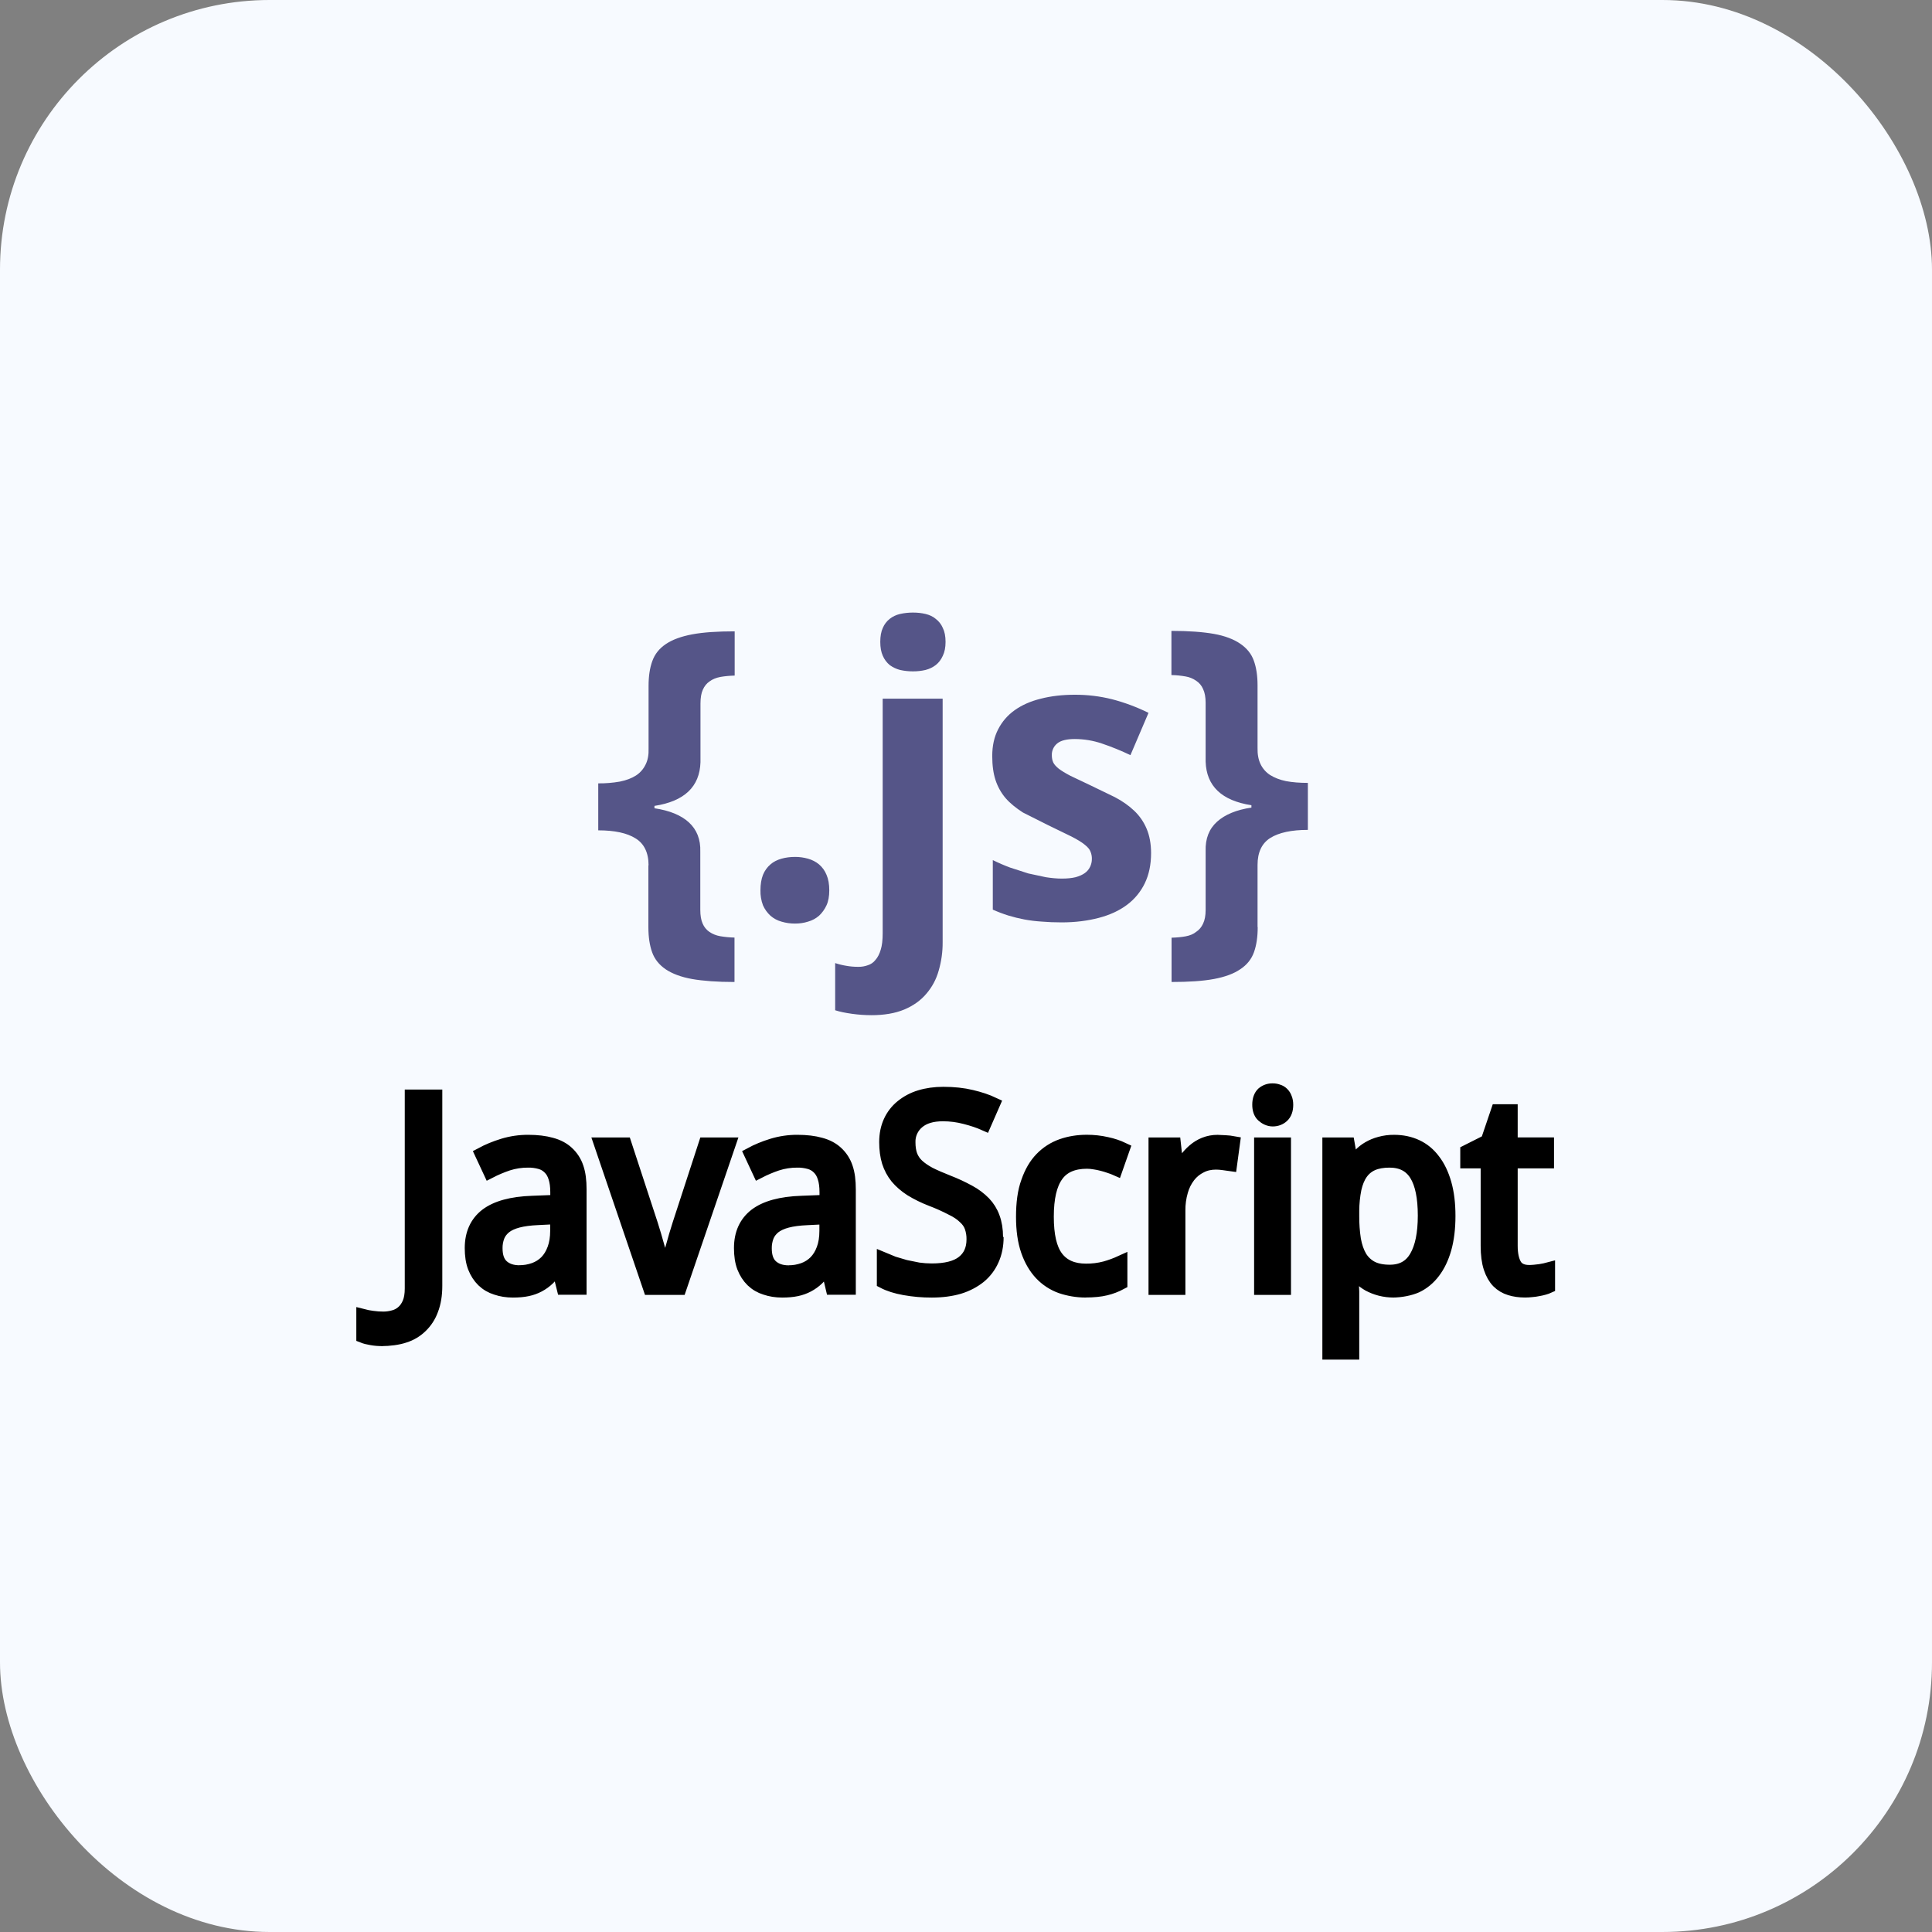 <svg width="172" height="172" viewBox="0 0 172 172" fill="none" xmlns="http://www.w3.org/2000/svg">
<rect x="0" y="0" width="172" height="172" fill="#808080" stroke="none"/>
<rect width="172" height="172" rx="24" fill="#F7FAFF"/>
<path d="M57.74 77.04C57.74 75.907 57.34 75.103 56.585 74.641C55.825 74.16 54.718 73.923 53.26 73.923V69.74C53.905 69.747 54.549 69.694 55.185 69.583C55.758 69.467 56.236 69.286 56.62 69.04C56.991 68.8 57.288 68.46 57.477 68.061C57.677 67.663 57.762 67.186 57.74 66.626V61.06C57.74 60.197 57.85 59.461 58.073 58.855C58.294 58.236 58.692 57.735 59.264 57.349C59.848 56.951 60.634 56.66 61.626 56.474C62.618 56.287 63.893 56.207 65.406 56.207V60.145C64.94 60.158 64.513 60.198 64.129 60.267C63.756 60.338 63.436 60.467 63.166 60.667C62.909 60.84 62.713 61.087 62.572 61.401C62.43 61.714 62.361 62.124 62.361 62.627V67.861C62.29 70.042 60.926 71.338 58.265 71.746V71.957C59.606 72.156 60.633 72.575 61.332 73.216C62.03 73.858 62.382 74.727 62.345 75.825V81.001C62.345 81.502 62.414 81.911 62.556 82.227C62.681 82.523 62.887 82.777 63.15 82.96C63.44 83.156 63.768 83.287 64.113 83.346C64.535 83.418 64.962 83.459 65.39 83.469V87.424C63.862 87.424 62.59 87.331 61.61 87.158C60.63 86.984 59.83 86.678 59.248 86.283C58.674 85.883 58.28 85.397 58.057 84.776C57.834 84.156 57.724 83.416 57.724 82.554V77.04M67.701 79.263C67.701 78.73 67.777 78.254 67.928 77.88C68.072 77.522 68.3 77.204 68.593 76.953C68.86 76.719 69.2 76.55 69.573 76.446C69.946 76.342 70.349 76.288 70.781 76.288C71.171 76.287 71.56 76.34 71.936 76.446C72.309 76.552 72.636 76.721 72.916 76.953C73.209 77.204 73.438 77.522 73.582 77.88C73.746 78.254 73.828 78.715 73.828 79.263C73.828 79.788 73.748 80.237 73.582 80.597C73.417 80.957 73.182 81.279 72.916 81.525C72.633 81.771 72.298 81.951 71.936 82.05C71.576 82.166 71.189 82.223 70.781 82.223C70.372 82.226 69.965 82.168 69.573 82.05C69.211 81.951 68.876 81.771 68.593 81.525C68.309 81.264 68.082 80.948 67.926 80.597C67.766 80.171 67.69 79.718 67.701 79.263ZM77.573 90.378C77.013 90.378 76.436 90.338 75.84 90.255C75.244 90.172 74.749 90.069 74.352 89.941V85.74C74.682 85.85 75.021 85.932 75.365 85.986C75.68 86.044 76.036 86.074 76.432 86.074C76.712 86.076 76.991 86.028 77.254 85.934C77.525 85.851 77.764 85.686 77.937 85.462C78.137 85.24 78.293 84.936 78.409 84.551C78.526 84.178 78.582 83.694 78.582 83.085V62.2H83.921V83.886C83.927 84.738 83.809 85.587 83.57 86.406C83.349 87.199 82.981 87.873 82.468 88.472C81.966 89.067 81.313 89.534 80.508 89.873C79.702 90.211 78.721 90.379 77.568 90.379M78.368 57.143C78.368 56.642 78.444 56.227 78.594 55.901C78.728 55.585 78.939 55.308 79.208 55.095C79.474 54.886 79.785 54.739 80.136 54.658C80.496 54.578 80.877 54.535 81.273 54.535C81.669 54.535 82.044 54.575 82.393 54.658C82.742 54.74 83.06 54.885 83.304 55.095C83.581 55.304 83.798 55.582 83.934 55.901C84.098 56.227 84.18 56.642 84.18 57.143C84.18 57.634 84.1 58.047 83.934 58.386C83.782 58.724 83.574 58.999 83.304 59.209C83.046 59.408 82.744 59.553 82.393 59.646C82.026 59.73 81.65 59.771 81.273 59.769C80.891 59.77 80.509 59.729 80.136 59.646C79.802 59.56 79.487 59.411 79.208 59.209C78.941 58.986 78.731 58.705 78.594 58.386C78.442 58.047 78.368 57.634 78.368 57.143ZM102.477 75.943C102.477 76.97 102.29 77.868 101.917 78.636C101.55 79.398 101.003 80.059 100.324 80.562C99.636 81.075 98.801 81.46 97.821 81.716C96.841 81.972 95.744 82.117 94.53 82.117C93.89 82.117 93.293 82.094 92.744 82.047C92.21 82.013 91.677 81.948 91.186 81.855C90.708 81.765 90.235 81.648 89.769 81.506C89.298 81.359 88.836 81.184 88.386 80.981V76.57C88.877 76.815 89.39 77.037 89.926 77.237L91.553 77.762L93.11 78.095C93.624 78.175 94.097 78.218 94.528 78.218C95.008 78.218 95.414 78.178 95.754 78.095C96.093 78.002 96.368 77.879 96.577 77.727C96.781 77.585 96.943 77.392 97.049 77.167C97.153 76.949 97.207 76.709 97.206 76.467C97.211 76.245 97.17 76.024 97.084 75.819C97.013 75.619 96.844 75.416 96.577 75.206C96.31 74.984 95.91 74.739 95.386 74.472L93.304 73.459L91.066 72.334C90.448 71.934 89.933 71.523 89.526 71.056C89.129 70.59 88.833 70.059 88.633 69.463C88.433 68.856 88.336 68.139 88.336 67.31C88.336 66.399 88.509 65.606 88.861 64.93C89.212 64.242 89.706 63.67 90.349 63.215C90.992 62.761 91.762 62.422 92.66 62.202C93.57 61.968 94.58 61.851 95.686 61.851C96.807 61.846 97.925 61.981 99.012 62.254C100.129 62.546 101.214 62.951 102.249 63.462L100.64 67.227C99.815 66.833 98.968 66.488 98.102 66.195C97.325 65.931 96.509 65.795 95.688 65.793C94.964 65.793 94.44 65.921 94.114 66.192C93.959 66.319 93.835 66.479 93.754 66.662C93.672 66.844 93.633 67.043 93.642 67.243C93.642 67.477 93.682 67.687 93.765 67.874C93.845 68.047 94.01 68.234 94.256 68.434C94.501 68.621 94.845 68.831 95.288 69.064L97.021 69.887L99.261 70.972C99.928 71.323 100.498 71.725 100.976 72.18C101.45 72.629 101.825 73.172 102.078 73.774C102.336 74.38 102.478 75.115 102.478 75.979M111.969 82.552C111.969 83.416 111.858 84.156 111.636 84.775C111.413 85.394 111.012 85.895 110.428 86.282C109.854 86.679 109.074 86.97 108.081 87.156C107.088 87.343 105.814 87.423 104.301 87.423V83.481C104.768 83.467 105.188 83.427 105.561 83.358C105.934 83.288 106.249 83.158 106.494 82.958C106.761 82.784 106.966 82.538 107.108 82.225C107.26 81.91 107.334 81.501 107.334 80.998V75.764C107.3 74.667 107.638 73.798 108.348 73.156C109.057 72.515 110.081 72.095 111.41 71.897V71.686C108.762 71.278 107.402 69.982 107.333 67.8V62.567C107.333 62.066 107.257 61.657 107.106 61.34C106.979 61.041 106.766 60.785 106.493 60.607C106.211 60.41 105.888 60.278 105.548 60.222C105.132 60.148 104.71 60.106 104.288 60.099V56.166C105.816 56.166 107.088 56.259 108.068 56.432C109.048 56.606 109.841 56.913 110.414 57.307C110.998 57.707 111.401 58.194 111.622 58.814C111.844 59.42 111.956 60.155 111.956 61.019V66.585C111.942 67.144 112.032 67.624 112.218 68.019C112.408 68.419 112.705 68.758 113.076 68.999C113.476 69.245 113.933 69.426 114.493 69.542C115.066 69.648 115.712 69.699 116.436 69.699V73.882C114.977 73.882 113.862 74.122 113.093 74.599C112.333 75.079 111.956 75.883 111.956 76.999V82.513" fill="#555588"/>
<path d="M34.113 119.267C33.713 119.267 33.366 119.24 33.07 119.184C32.773 119.137 32.516 119.071 32.297 118.984V117.107C32.578 117.18 32.864 117.235 33.153 117.271C33.479 117.319 33.808 117.343 34.137 117.341C34.43 117.34 34.721 117.301 35.004 117.224C35.297 117.155 35.57 117.019 35.801 116.825C36.044 116.629 36.238 116.359 36.388 116.017C36.537 115.676 36.61 115.236 36.61 114.705V97.573H38.801V114.472C38.801 115.292 38.684 116.003 38.449 116.605C38.247 117.169 37.918 117.678 37.487 118.093C37.071 118.498 36.566 118.799 36.011 118.972C35.441 119.168 34.662 119.265 33.968 119.265M49.694 112.925H49.601C49.367 113.249 49.108 113.555 48.828 113.84C48.312 114.338 47.666 114.68 46.964 114.825C46.587 114.905 46.156 114.943 45.662 114.943C45.123 114.943 44.627 114.863 44.174 114.708C43.73 114.573 43.325 114.336 42.99 114.015C42.662 113.695 42.404 113.295 42.217 112.82C42.03 112.336 41.95 111.753 41.95 111.109C41.95 109.829 42.4 108.843 43.283 108.156C44.19 107.468 45.55 107.093 47.409 107.031L49.565 106.948V106.14C49.565 105.616 49.506 105.18 49.389 104.828C49.279 104.476 49.115 104.195 48.895 103.984C48.676 103.76 48.401 103.598 48.098 103.515C47.747 103.416 47.384 103.369 47.02 103.375C46.403 103.37 45.79 103.464 45.203 103.655C44.652 103.841 44.116 104.068 43.598 104.335L42.849 102.729C43.428 102.417 44.072 102.151 44.782 101.932C45.508 101.711 46.262 101.601 47.021 101.604C47.818 101.604 48.505 101.687 49.084 101.851C49.67 102.007 50.15 102.261 50.523 102.611C50.917 102.972 51.211 103.428 51.38 103.935C51.569 104.472 51.646 105.127 51.646 105.892V114.692H50.134L49.694 112.925ZM46.227 113.212C46.678 113.216 47.127 113.141 47.551 112.989C47.948 112.848 48.308 112.62 48.605 112.323C48.902 112.019 49.133 111.639 49.298 111.187C49.471 110.725 49.556 110.187 49.556 109.569V108.409L47.88 108.492C47.177 108.523 46.586 108.601 46.11 108.727C45.634 108.852 45.25 109.028 44.964 109.255C44.697 109.473 44.48 109.743 44.354 110.063C44.224 110.403 44.16 110.765 44.166 111.129C44.166 111.849 44.353 112.376 44.729 112.712C45.105 113.048 45.611 113.216 46.229 113.216M53.452 101.84H55.654L58.001 109L58.307 109.996L58.66 111.239L58.975 112.433L59.175 113.289H59.258L59.458 112.433L59.774 111.239L60.126 109.996L60.433 109L62.766 101.84H64.934L60.539 114.707H57.833L53.452 101.84ZM73.662 112.925H73.569C73.335 113.249 73.076 113.555 72.796 113.84C72.28 114.338 71.634 114.68 70.931 114.825C70.555 114.905 70.124 114.943 69.63 114.943C69.091 114.943 68.596 114.863 68.142 114.708C67.698 114.573 67.293 114.336 66.958 114.015C66.63 113.695 66.371 113.295 66.185 112.82C65.998 112.336 65.918 111.753 65.918 111.109C65.918 109.829 66.368 108.843 67.251 108.156C68.158 107.468 69.518 107.093 71.377 107.031L73.533 106.948V106.14C73.533 105.616 73.474 105.18 73.357 104.828C73.248 104.476 73.084 104.195 72.864 103.984C72.644 103.76 72.369 103.598 72.066 103.515C71.715 103.416 71.352 103.369 70.987 103.375C70.371 103.37 69.758 103.464 69.171 103.655C68.62 103.841 68.084 104.068 67.566 104.335L66.817 102.729C67.395 102.417 68.04 102.151 68.75 101.932C69.476 101.711 70.231 101.6 70.99 101.604C71.787 101.604 72.474 101.687 73.053 101.851C73.639 102.007 74.12 102.261 74.493 102.611C74.886 102.972 75.18 103.428 75.349 103.935C75.538 104.472 75.615 105.127 75.615 105.892V114.692H74.082L73.662 112.925ZM70.195 113.219C70.647 113.223 71.095 113.147 71.519 112.996C71.916 112.855 72.276 112.627 72.573 112.329C72.87 112.023 73.101 111.645 73.266 111.193C73.439 110.732 73.523 110.193 73.523 109.576V108.416L71.847 108.499C71.145 108.529 70.554 108.608 70.078 108.733C69.602 108.859 69.218 109.035 68.931 109.261C68.665 109.48 68.448 109.749 68.322 110.069C68.192 110.41 68.128 110.772 68.134 111.136C68.134 111.856 68.321 112.383 68.697 112.719C69.079 113.055 69.579 113.223 70.197 113.223M88.774 110.125C88.774 110.883 88.637 111.563 88.364 112.165C88.104 112.752 87.711 113.27 87.216 113.677C86.716 114.077 86.106 114.408 85.389 114.627C84.669 114.837 83.861 114.943 82.962 114.943C82.145 114.947 81.329 114.876 80.525 114.732C79.774 114.599 79.146 114.399 78.638 114.135V112.049L79.541 112.423L80.608 112.739L81.767 112.973C82.16 113.027 82.555 113.055 82.951 113.056C84.201 113.056 85.125 112.821 85.717 112.353C86.317 111.884 86.62 111.213 86.62 110.337C86.627 109.963 86.568 109.59 86.444 109.236C86.334 108.924 86.137 108.639 85.846 108.38C85.579 108.113 85.186 107.847 84.709 107.62C84.124 107.315 83.521 107.045 82.903 106.812C82.273 106.57 81.665 106.272 81.088 105.921C80.581 105.593 80.158 105.225 79.821 104.82C79.493 104.413 79.248 103.953 79.082 103.437C78.926 102.921 78.847 102.336 78.847 101.68C78.847 100.992 78.973 100.38 79.221 99.84C79.463 99.311 79.824 98.846 80.275 98.48C80.754 98.092 81.303 97.801 81.893 97.624C82.526 97.429 83.221 97.331 83.978 97.331C84.907 97.331 85.743 97.42 86.485 97.6C87.228 97.773 87.888 97.995 88.465 98.267L87.665 100.093C87.158 99.867 86.579 99.672 85.931 99.507C85.282 99.334 84.612 99.247 83.939 99.249C82.986 99.249 82.246 99.472 81.726 99.916C81.466 100.133 81.259 100.406 81.121 100.714C80.982 101.023 80.915 101.359 80.926 101.697C80.926 102.143 80.985 102.529 81.102 102.857C81.228 103.191 81.428 103.491 81.688 103.736C81.961 103.993 82.321 104.24 82.754 104.475C83.207 104.701 83.762 104.944 84.418 105.201C85.058 105.449 85.68 105.738 86.281 106.068C86.779 106.334 87.233 106.674 87.629 107.076C87.987 107.448 88.263 107.891 88.437 108.377C88.624 108.871 88.724 109.473 88.724 110.145M96.662 114.941C95.873 114.941 95.134 114.808 94.449 114.577C93.767 114.332 93.153 113.93 92.656 113.404C92.149 112.865 91.749 112.181 91.461 111.353C91.171 110.517 91.028 109.513 91.028 108.34C91.028 107.113 91.161 106.073 91.473 105.223C91.77 104.363 92.175 103.668 92.692 103.137C93.2 102.609 93.826 102.207 94.518 101.964C95.212 101.72 95.958 101.6 96.758 101.6C97.358 101.599 97.955 101.665 98.54 101.799C99.046 101.904 99.537 102.069 100.005 102.291L99.371 104.096C99.192 104.016 98.993 103.944 98.774 103.873C98.555 103.795 98.333 103.729 98.108 103.673C97.873 103.611 97.641 103.564 97.414 103.533C97.202 103.496 96.986 103.476 96.77 103.475C95.543 103.475 94.637 103.869 94.086 104.659C93.523 105.44 93.242 106.659 93.242 108.315C93.242 109.963 93.509 111.171 94.086 111.936C94.657 112.693 95.519 113.072 96.675 113.072C97.253 113.079 97.828 113.008 98.386 112.861C98.868 112.725 99.338 112.553 99.793 112.345V114.244C99.364 114.474 98.907 114.648 98.433 114.76C97.957 114.877 97.34 114.936 96.644 114.936M108.337 101.605L109.097 101.64C109.341 101.651 109.583 101.679 109.824 101.723L109.557 103.692L108.89 103.599C108.664 103.567 108.45 103.552 108.246 103.552C107.753 103.552 107.305 103.653 106.913 103.856C106.5 104.057 106.139 104.349 105.858 104.712C105.551 105.11 105.325 105.564 105.192 106.048C105.029 106.608 104.95 107.188 104.957 107.771V114.708H102.824V101.841H104.557L104.814 104.197H104.908L105.529 103.224C105.746 102.922 105.998 102.646 106.28 102.404C106.559 102.163 106.875 101.969 107.217 101.829C107.601 101.676 108.011 101.601 108.425 101.607M114.358 114.707H112.225V101.84H114.358V114.707ZM112.412 97.34C112.659 97.127 112.976 97.014 113.302 97.024C113.466 97.022 113.629 97.05 113.782 97.107C113.933 97.15 114.07 97.231 114.181 97.341C114.303 97.458 114.395 97.603 114.45 97.763C114.521 97.927 114.557 98.127 114.557 98.36C114.557 98.813 114.432 99.153 114.184 99.38C113.941 99.599 113.65 99.708 113.304 99.708C112.957 99.708 112.646 99.544 112.404 99.324C112.169 99.105 112.057 98.764 112.06 98.332C112.061 97.892 112.192 97.551 112.412 97.34ZM124.113 114.94C123.69 114.945 123.269 114.894 122.86 114.788C122.486 114.687 122.145 114.553 121.84 114.388C121.55 114.222 121.283 114.022 121.042 113.791C120.82 113.569 120.616 113.33 120.433 113.076H120.293L120.364 113.836L120.41 114.469L120.434 114.973V120.469H118.301V101.84H120.034L120.341 103.573H120.434C120.613 103.301 120.817 103.046 121.044 102.812C121.273 102.567 121.538 102.358 121.829 102.191C122.148 102.005 122.491 101.863 122.849 101.769C123.261 101.655 123.687 101.6 124.114 101.605C124.848 101.605 125.517 101.745 126.118 102.027C126.72 102.308 127.232 102.729 127.652 103.293C128.081 103.848 128.412 104.54 128.648 105.368C128.884 106.196 129 107.157 129 108.251C129 109.352 128.882 110.321 128.648 111.157C128.413 111.984 128.081 112.681 127.652 113.243C127.23 113.805 126.718 114.229 126.118 114.52C125.518 114.787 124.701 114.941 123.966 114.941M123.704 103.375C123.11 103.375 122.606 103.464 122.192 103.644C121.785 103.824 121.453 104.097 121.196 104.464C120.938 104.831 120.758 105.288 120.633 105.835C120.506 106.471 120.44 107.119 120.434 107.768V108.248C120.428 108.954 120.479 109.659 120.586 110.357C120.696 110.967 120.876 111.483 121.125 111.904C121.372 112.308 121.724 112.636 122.145 112.853C122.566 113.064 123.094 113.169 123.728 113.169C124.794 113.169 125.554 112.743 126.048 111.892C126.548 111.039 126.797 109.817 126.798 108.225C126.798 106.599 126.548 105.385 126.049 104.581C125.55 103.777 124.774 103.375 123.704 103.375ZM136.121 113.195C136.261 113.195 136.418 113.181 136.59 113.171L137.106 113.112L137.552 113.029L137.868 112.947V114.564C137.766 114.611 137.637 114.657 137.468 114.704C137.298 114.753 137.126 114.793 136.952 114.821C136.765 114.861 136.569 114.888 136.365 114.904C136.167 114.927 135.967 114.939 135.768 114.939C135.284 114.939 134.834 114.876 134.434 114.752C134.026 114.63 133.655 114.409 133.354 114.108C133.057 113.801 132.824 113.393 132.652 112.877C132.478 112.353 132.394 111.697 132.394 110.908V103.441H130.578V102.492L132.394 101.577L133.309 98.881H134.54V101.835H137.774V103.44H134.54V110.907C134.54 111.664 134.673 112.235 134.902 112.617C135.132 113 135.558 113.191 136.121 113.191" fill="black"/>
<path d="M34.113 119.267C33.713 119.267 33.366 119.24 33.07 119.184C32.773 119.137 32.516 119.071 32.297 118.984V117.107C32.578 117.18 32.864 117.235 33.153 117.271C33.479 117.319 33.808 117.343 34.137 117.341C34.43 117.34 34.721 117.301 35.004 117.224C35.297 117.155 35.57 117.019 35.801 116.825C36.044 116.629 36.238 116.359 36.388 116.017C36.537 115.676 36.61 115.236 36.61 114.705V97.573H38.801V114.472C38.801 115.292 38.684 116.003 38.449 116.605C38.247 117.169 37.918 117.678 37.487 118.093C37.071 118.498 36.566 118.799 36.011 118.972C35.441 119.168 34.662 119.265 33.968 119.265M46.227 113.212C46.678 113.216 47.127 113.141 47.551 112.989C47.948 112.848 48.308 112.62 48.605 112.323C48.902 112.019 49.133 111.639 49.298 111.187C49.471 110.725 49.556 110.187 49.556 109.569V108.409L47.88 108.492C47.177 108.523 46.586 108.601 46.11 108.727C45.634 108.852 45.25 109.028 44.964 109.255C44.697 109.473 44.48 109.743 44.354 110.063C44.224 110.403 44.16 110.765 44.166 111.129C44.166 111.849 44.353 112.376 44.729 112.712C45.105 113.048 45.611 113.216 46.229 113.216M70.195 113.219C70.647 113.223 71.095 113.147 71.519 112.996C71.916 112.855 72.276 112.627 72.573 112.329C72.87 112.023 73.101 111.645 73.266 111.193C73.439 110.732 73.523 110.193 73.523 109.576V108.416L71.847 108.499C71.145 108.529 70.554 108.608 70.078 108.733C69.602 108.859 69.218 109.035 68.931 109.261C68.665 109.48 68.448 109.749 68.322 110.069C68.192 110.41 68.128 110.772 68.134 111.136C68.134 111.856 68.321 112.383 68.697 112.719C69.079 113.055 69.579 113.223 70.197 113.223M88.774 110.125C88.774 110.883 88.637 111.563 88.364 112.165C88.104 112.752 87.711 113.27 87.216 113.677C86.716 114.077 86.106 114.408 85.389 114.627C84.669 114.837 83.861 114.943 82.962 114.943C82.145 114.947 81.329 114.876 80.525 114.732C79.774 114.599 79.146 114.399 78.638 114.135V112.049L79.541 112.423L80.608 112.739L81.767 112.973C82.16 113.027 82.555 113.055 82.951 113.056C84.201 113.056 85.125 112.821 85.717 112.353C86.317 111.884 86.62 111.213 86.62 110.337C86.627 109.963 86.568 109.59 86.444 109.236C86.334 108.924 86.137 108.639 85.846 108.38C85.579 108.113 85.186 107.847 84.709 107.62C84.124 107.315 83.521 107.045 82.903 106.812C82.273 106.57 81.665 106.272 81.088 105.921C80.581 105.593 80.158 105.225 79.821 104.82C79.493 104.413 79.248 103.953 79.082 103.437C78.926 102.921 78.847 102.336 78.847 101.68C78.847 100.992 78.973 100.38 79.221 99.84C79.463 99.311 79.824 98.846 80.275 98.48C80.754 98.092 81.303 97.801 81.893 97.624C82.526 97.429 83.221 97.331 83.978 97.331C84.907 97.331 85.743 97.42 86.485 97.6C87.228 97.773 87.888 97.995 88.465 98.267L87.665 100.093C87.158 99.867 86.579 99.672 85.931 99.507C85.282 99.334 84.612 99.247 83.939 99.249C82.986 99.249 82.246 99.472 81.726 99.916C81.466 100.133 81.259 100.406 81.121 100.714C80.982 101.023 80.915 101.359 80.926 101.697C80.926 102.143 80.985 102.529 81.102 102.857C81.228 103.191 81.428 103.491 81.688 103.736C81.961 103.993 82.321 104.24 82.754 104.475C83.207 104.701 83.762 104.944 84.418 105.201C85.058 105.449 85.68 105.738 86.281 106.068C86.779 106.334 87.233 106.674 87.629 107.076C87.987 107.448 88.263 107.891 88.437 108.377C88.624 108.871 88.724 109.473 88.724 110.145M96.662 114.941C95.873 114.941 95.134 114.808 94.449 114.577C93.767 114.332 93.153 113.93 92.656 113.404C92.149 112.865 91.749 112.181 91.461 111.353C91.171 110.517 91.028 109.513 91.028 108.34C91.028 107.113 91.161 106.073 91.473 105.223C91.77 104.363 92.175 103.668 92.692 103.137C93.2 102.609 93.826 102.207 94.518 101.964C95.212 101.72 95.958 101.6 96.758 101.6C97.358 101.599 97.955 101.665 98.54 101.799C99.046 101.904 99.537 102.069 100.005 102.291L99.371 104.096C99.192 104.016 98.993 103.944 98.774 103.873C98.556 103.795 98.333 103.729 98.108 103.673C97.873 103.611 97.641 103.564 97.414 103.533C97.202 103.496 96.986 103.476 96.77 103.475C95.543 103.475 94.637 103.869 94.086 104.659C93.523 105.44 93.242 106.659 93.242 108.315C93.242 109.963 93.509 111.171 94.086 111.936C94.657 112.693 95.519 113.072 96.675 113.072C97.253 113.079 97.828 113.008 98.386 112.861C98.868 112.725 99.338 112.553 99.793 112.345V114.244C99.364 114.474 98.907 114.648 98.433 114.76C97.957 114.877 97.34 114.936 96.644 114.936M108.337 101.605L109.097 101.64C109.341 101.651 109.583 101.679 109.824 101.723L109.557 103.692L108.89 103.599C108.664 103.567 108.45 103.552 108.246 103.552C107.753 103.552 107.305 103.653 106.913 103.856C106.5 104.057 106.139 104.349 105.858 104.712C105.551 105.11 105.325 105.564 105.192 106.048C105.029 106.608 104.95 107.188 104.957 107.771V114.708H102.824V101.841H104.557L104.814 104.197H104.908L105.529 103.224C105.746 102.922 105.998 102.646 106.28 102.404C106.559 102.163 106.875 101.969 107.217 101.829C107.601 101.676 108.011 101.601 108.425 101.607M124.113 114.94C123.69 114.945 123.269 114.894 122.86 114.788C122.486 114.687 122.145 114.553 121.84 114.388C121.55 114.222 121.283 114.022 121.042 113.791C120.82 113.569 120.616 113.33 120.433 113.076H120.293L120.364 113.836L120.41 114.469L120.434 114.973V120.469H118.301V101.84H120.034L120.341 103.573H120.434C120.613 103.301 120.817 103.046 121.044 102.812C121.273 102.567 121.538 102.358 121.829 102.191C122.148 102.005 122.491 101.863 122.849 101.769C123.261 101.655 123.687 101.6 124.114 101.605C124.848 101.605 125.517 101.745 126.118 102.027C126.72 102.308 127.232 102.729 127.652 103.293C128.081 103.848 128.412 104.54 128.648 105.368C128.884 106.196 129 107.157 129 108.251C129 109.352 128.882 110.321 128.648 111.157C128.413 111.984 128.081 112.681 127.652 113.243C127.23 113.805 126.718 114.229 126.118 114.52C125.518 114.787 124.701 114.941 123.966 114.941M136.121 113.195C136.261 113.195 136.418 113.181 136.59 113.171L137.106 113.112L137.552 113.029L137.868 112.947V114.564C137.766 114.611 137.637 114.657 137.468 114.704C137.298 114.753 137.126 114.793 136.952 114.821C136.765 114.861 136.569 114.888 136.365 114.904C136.167 114.927 135.967 114.939 135.768 114.939C135.284 114.939 134.834 114.876 134.434 114.752C134.026 114.63 133.655 114.409 133.354 114.108C133.057 113.801 132.824 113.393 132.652 112.877C132.478 112.353 132.394 111.697 132.394 110.908V103.441H130.578V102.492L132.394 101.577L133.309 98.881H134.54V101.835H137.774V103.44H134.54V110.907C134.54 111.664 134.673 112.235 134.902 112.617C135.132 113 135.558 113.191 136.121 113.191M49.694 112.925H49.601C49.367 113.249 49.108 113.555 48.828 113.84C48.312 114.338 47.666 114.68 46.964 114.825C46.587 114.905 46.156 114.943 45.662 114.943C45.123 114.943 44.627 114.863 44.174 114.708C43.73 114.573 43.325 114.336 42.99 114.015C42.662 113.695 42.404 113.295 42.217 112.82C42.03 112.336 41.95 111.753 41.95 111.109C41.95 109.829 42.4 108.843 43.283 108.156C44.19 107.468 45.55 107.093 47.409 107.031L49.565 106.948V106.14C49.565 105.616 49.506 105.18 49.389 104.828C49.279 104.476 49.115 104.195 48.895 103.984C48.676 103.76 48.401 103.598 48.098 103.515C47.747 103.416 47.384 103.369 47.02 103.375C46.403 103.37 45.79 103.464 45.203 103.655C44.652 103.841 44.116 104.068 43.598 104.335L42.849 102.729C43.428 102.417 44.072 102.151 44.782 101.932C45.508 101.711 46.262 101.601 47.021 101.604C47.818 101.604 48.505 101.687 49.084 101.851C49.67 102.007 50.15 102.261 50.523 102.611C50.917 102.972 51.211 103.428 51.38 103.935C51.569 104.472 51.646 105.127 51.646 105.892V114.692H50.134L49.694 112.925ZM53.452 101.84H55.654L58.001 109L58.307 109.996L58.66 111.239L58.975 112.433L59.175 113.289H59.258L59.458 112.433L59.774 111.239L60.126 109.996L60.433 109L62.766 101.84H64.934L60.539 114.707H57.833L53.452 101.84ZM73.662 112.925H73.569C73.335 113.249 73.076 113.555 72.796 113.84C72.28 114.338 71.634 114.68 70.931 114.825C70.555 114.905 70.124 114.943 69.63 114.943C69.091 114.943 68.596 114.863 68.142 114.708C67.698 114.573 67.293 114.336 66.958 114.015C66.63 113.695 66.371 113.295 66.185 112.82C65.998 112.336 65.918 111.753 65.918 111.109C65.918 109.829 66.368 108.843 67.251 108.156C68.158 107.468 69.518 107.093 71.377 107.031L73.533 106.948V106.14C73.533 105.616 73.474 105.18 73.357 104.828C73.248 104.476 73.084 104.195 72.864 103.984C72.644 103.76 72.369 103.598 72.066 103.515C71.715 103.416 71.352 103.369 70.987 103.375C70.371 103.37 69.758 103.464 69.171 103.655C68.62 103.841 68.084 104.068 67.566 104.335L66.817 102.729C67.395 102.417 68.04 102.151 68.75 101.932C69.476 101.711 70.231 101.6 70.99 101.604C71.787 101.604 72.474 101.687 73.053 101.851C73.639 102.007 74.12 102.261 74.493 102.611C74.886 102.972 75.18 103.428 75.349 103.935C75.538 104.472 75.615 105.127 75.615 105.892V114.692H74.082L73.662 112.925ZM114.358 114.707H112.225V101.84H114.358V114.707ZM112.412 97.34C112.659 97.127 112.976 97.014 113.302 97.024C113.466 97.022 113.629 97.05 113.782 97.107C113.933 97.15 114.07 97.231 114.181 97.341C114.303 97.458 114.395 97.603 114.45 97.763C114.521 97.927 114.557 98.127 114.557 98.36C114.557 98.813 114.432 99.153 114.184 99.38C113.941 99.599 113.65 99.708 113.304 99.708C112.957 99.708 112.646 99.544 112.404 99.324C112.169 99.105 112.057 98.764 112.06 98.332C112.061 97.892 112.192 97.551 112.412 97.34ZM123.704 103.375C123.11 103.375 122.606 103.464 122.192 103.644C121.785 103.824 121.453 104.097 121.196 104.464C120.938 104.831 120.758 105.288 120.633 105.835C120.506 106.471 120.44 107.119 120.434 107.768V108.248C120.428 108.954 120.479 109.659 120.586 110.357C120.696 110.967 120.876 111.483 121.125 111.904C121.372 112.308 121.724 112.636 122.145 112.853C122.566 113.064 123.094 113.169 123.728 113.169C124.794 113.169 125.554 112.743 126.048 111.892C126.548 111.039 126.797 109.817 126.798 108.225C126.798 106.599 126.548 105.385 126.049 104.581C125.55 103.777 124.774 103.375 123.704 103.375Z" stroke="black" stroke-width="1.15"/>
</svg>
